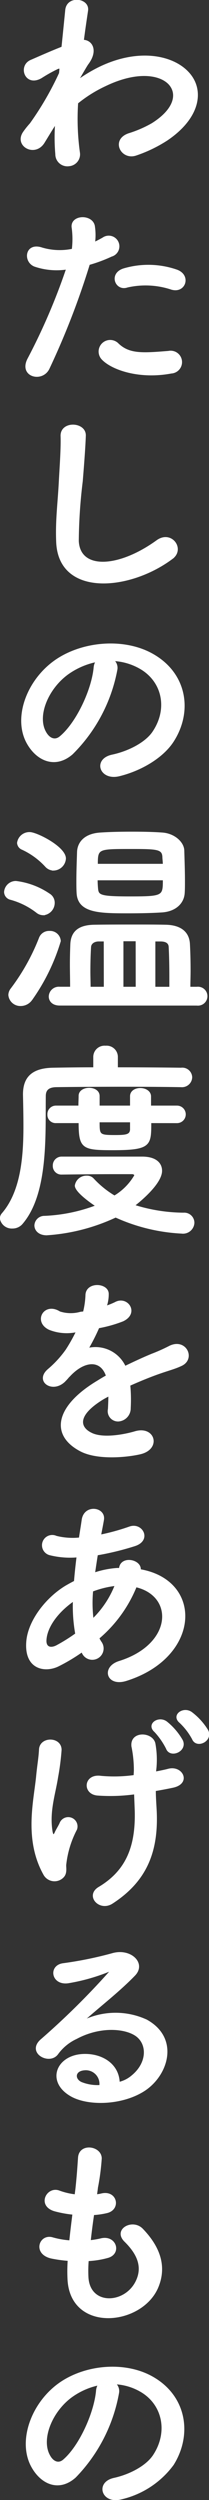 <svg height="343.2" viewBox="0 0 28.728 343.2" width="28.728" xmlns="http://www.w3.org/2000/svg" xmlns:xlink="http://www.w3.org/1999/xlink"><rect x="0" y="0" width="28.728" height="343.2" fill="#333333" stroke="none"/><clipPath id="a"><path d="m0-163.138h28.728v-343.2h-28.728z" transform="translate(0 506.338)"/></clipPath><g clip-path="url(#a)"><path d="m-3.612-8.033a26.914 26.914 0 0 0 .031 4.21 1.57 1.57 0 0 0 1.814 1.564 1.551 1.551 0 0 0 1.392-1.82 33.784 33.784 0 0 1 -.242-6.77 18.271 18.271 0 0 1 3.817-2.389c4.176-2.02 7.324-1.621 8.685-.313 1.331 1.309.968 3.527-2.239 5.547a15.9 15.9 0 0 1 -3.212 1.393c-2.42.825-1.029 3.556.969 2.9a19 19 0 0 0 4.3-2.077c4.569-3.1 5.084-6.941 2.875-9.273-2.178-2.33-6.994-3.269-12.378-.567a20.741 20.741 0 0 0 -2.6 1.564v-.142c.6-1.024 1.054-1.82 1.206-2.019 1.362-1.821.545-3.186-.635-3.215.211-1.65.424-3.043.575-4.068.272-1.678-2.784-2.077-2.965-.085-.121 1.223-.3 3.016-.514 5.092-1.543.6-3.178 1.337-4.3 1.821-1.725.768-.726 3.613 1.453 2.332a20.031 20.031 0 0 1 2.18-1.223.526.526 0 0 1 .393-.057l-.06.683a42.257 42.257 0 0 1 -4.025 6.945 11.687 11.687 0 0 0 -.908 1.134c-1.332 1.876 1.543 3.466 2.784 1.422.544-.882 1-1.65 1.422-2.3zm15.887 22.713c1.907.6 2.723-1.906.7-2.589a11.913 11.913 0 0 0 -7.263-.142c-2 .655-1.059 2.987.514 2.446a11.293 11.293 0 0 1 6.052.285m0 11.521a1.482 1.482 0 1 0 -.393-2.93c-3.541.285-5.387.427-6.93-1.053a1.5 1.5 0 1 0 -2.155 2.105c1.331 1.394 5.084 2.7 9.472 1.878m-11.285-14.906a20.223 20.223 0 0 0 3.056-1.138 1.38 1.38 0 1 0 -1.18-2.446c-.363.2-.726.4-1.15.6a8.132 8.132 0 0 0 -.031-2.276c-.3-1.564-3.147-1.479-3.026.142a11.652 11.652 0 0 1 .031 3.072 8.586 8.586 0 0 1 -4.176-.17c-2.269-.768-2.572 1.821-1.029 2.446a9.357 9.357 0 0 0 4.418.4 85.065 85.065 0 0 1 -5.3 12.341c-1.271 2.418 1.937 3.243 2.845 1.337a107.645 107.645 0 0 0 5.542-14.308m11.413 40.37c1.724-1.28-.121-3.842-2.088-2.422-5.269 3.814-10.656 4.093-10.838.028a71.128 71.128 0 0 1 .544-8.185c.152-1.865.363-4.51.424-6.264.06-1.838-3.359-2-3.3.056.06 1.726-.151 4.454-.242 6.264-.151 2.951-.484 5.317-.363 8.241.274 7.517 9.963 6.709 15.863 2.282m-8.054 14.006a8.2 8.2 0 0 1 3.754 1.138c3 1.792 3.813 5.519 1.664 8.7-1 1.479-3.329 2.7-5.629 3.186-2.6.569-1.664 3.442 1 2.787 3-.739 5.961-2.5 7.383-4.693 2.633-4.068 1.876-9.3-2.814-11.947-3.814-2.158-9.352-1.759-13.074.658-4.055 2.645-6.083 7.936-4.176 11.464 1.331 2.446 3.874 3.555 6.2 1.536a21.927 21.927 0 0 0 6.116-11.521 1.37 1.37 0 0 0 -.424-1.308m-2.391.142a1.931 1.931 0 0 0 -.272.882c-.3 3.073-2.421 7.6-4.69 9.472-.756.626-1.543.2-2-.626-1.271-2.19.242-5.974 3.057-8.021a10.318 10.318 0 0 1 3.9-1.707m12.025 25.923c-.062-1.133-1.358-2.266-2.994-2.353-1.2-.087-2.624-.116-4.105-.116-1.451 0-2.963.028-4.291.116-2.192.117-3.117 1.278-3.179 2.556-.031 1.075-.093 2.556-.093 3.98 0 .581 0 1.133.031 1.656.123 2.73 3.148 2.73 7.068 2.73 1.513 0 3.087-.029 4.476-.116 1.912-.089 3.087-1.189 3.148-2.643.031-.465.031-.988.031-1.6 0-1.394-.062-3.05-.093-4.212m-17.874 2.703a1.661 1.661 0 0 0 1.605-1.569c0-1.568-3.951-3.544-4.877-3.544a1.621 1.621 0 0 0 -1.667 1.395.992.992 0 0 0 .648.871 10.177 10.177 0 0 1 3.21 2.353 1.482 1.482 0 0 0 1.08.494m19.701 18.534a1.214 1.214 0 1 0 0-2.411h-.988c0-.784.031-1.54.031-2.3q0-1.961-.092-3.66c-.093-1.685-1.3-2.528-3.272-2.557-1.266-.029-2.685-.029-4.137-.029-1.975 0-4.013 0-5.648.029-2.006.029-3.118.784-3.21 2.557-.031.784-.062 1.743-.062 2.789 0 1.017.031 2.092.031 3.167h-1.516a1.3 1.3 0 0 0 -1.42 1.249c0 .581.432 1.162 1.42 1.162zm-21.112-12.4a1.627 1.627 0 0 0 1.477-1.631 1.372 1.372 0 0 0 -.678-1.191 10.334 10.334 0 0 0 -4.568-1.714 1.538 1.538 0 0 0 -1.543 1.423 1.035 1.035 0 0 0 .8.988 10.275 10.275 0 0 1 3.611 1.8 1.41 1.41 0 0 0 .9.319m-1.575 11.62a27.447 27.447 0 0 0 3.888-7.985 1.389 1.389 0 0 0 -1.482-1.308 1.378 1.378 0 0 0 -1.327.843 29.1 29.1 0 0 1 -3.92 7.03 1.416 1.416 0 0 0 -.309.842 1.568 1.568 0 0 0 1.638 1.423 1.823 1.823 0 0 0 1.512-.843m8.979-18.505c0-2.208.092-2.208 4.568-2.208 3.642 0 4.414.029 4.476 1.162 0 .291.062.639.062 1.046zm9.109 2.091c0 2.266 0 2.382-4.568 2.382-4.136 0-4.414-.2-4.507-1.133-.031-.348-.062-.784-.062-1.249zm-1.2 14.787v-6.391h.8c.771 0 1.173.29 1.2.813.062 1.162.092 2.614.092 4.1v1.482zm-2.531 0h-1.858v-6.42h1.851zm-4.383 0h-1.986c0-.7-.031-1.423-.031-2.15 0-1.22.031-2.411.093-3.4.031-.523.525-.843 1.142-.843h.771zm9.939 18.549a1.119 1.119 0 1 0 0-2.237h-3.619v-1.337c0-.7-.71-1.075-1.389-1.075s-1.327.349-1.327 1.046v1.366h-4.352v-1.395c0-.7-.679-1.046-1.358-1.046s-1.358.349-1.358 1.017c0 .407-.031.871-.031 1.423h-3.149a1.086 1.086 0 0 0 -1.111 1.133 1.046 1.046 0 0 0 1.111 1.1h3.18c0 3.573.493 3.718 4.661 3.718 5.155 0 5.155-.61 5.155-3.718zm.587-4.939a1.319 1.319 0 0 0 1.451-1.278 1.278 1.278 0 0 0 -1.451-1.22c-1.914-.029-5.309-.058-8.766-.058v-1.54a1.462 1.462 0 0 0 -1.605-1.423 1.462 1.462 0 0 0 -1.605 1.423v1.54c-2.161 0-4.136.029-5.649.058-2.809.058-4.013 1.249-4.013 3.573v.087c.031 1.337.062 2.789.062 4.328 0 4.271-.4 8.948-2.963 11.94a1.042 1.042 0 0 0 -.278.668 1.566 1.566 0 0 0 1.636 1.308 1.716 1.716 0 0 0 1.389-.668c3.488-4.154 3.056-12.172 3.118-17.431 0-.813.4-1.278 1.482-1.307 1.852-.029 5.71-.058 9.445-.058 3.056 0 6.049.029 7.716.058zm-16.328 12c2.223-.029 4.97-.058 7.284-.058h2.307c.186 0 .4.087.4.262a8.008 8.008 0 0 1 -2.809 2.847 13.119 13.119 0 0 1 -2.932-2.382 1.139 1.139 0 0 0 -.864-.349 1.523 1.523 0 0 0 -1.57 1.276c0 .842 2.222 2.382 2.839 2.789a22.647 22.647 0 0 1 -7.068 1.453 1.288 1.288 0 0 0 -1.327 1.22c0 .639.525 1.278 1.605 1.278a26.373 26.373 0 0 0 9.476-2.441 24.914 24.914 0 0 0 9.074 2.208 1.479 1.479 0 0 0 1.667-1.395 1.311 1.311 0 0 0 -1.419-1.307 22.991 22.991 0 0 1 -6.76-1.075c.34-.262 3.735-2.905 3.735-4.764 0-.958-.71-1.83-2.562-1.859h-11.115a1.127 1.127 0 0 0 -1.173 1.162 1.088 1.088 0 0 0 1.173 1.133zm9.406-6.07c-.062.727-.617.813-2.13.813-2.223 0-2.223-.087-2.223-1.918h4.353zm-3.342 24.145a5.094 5.094 0 0 0 .242-1.65c-.061-1.394-2.905-1.564-3.026.142a11.161 11.161 0 0 1 -.333 2.389c-.151.028-.333.028-.454.057a4.93 4.93 0 0 1 -2.844-.057c-2.119-1.337-3.6 1.337-1.423 2.361a6.468 6.468 0 0 0 3.752.313 23.244 23.244 0 0 1 -1.422 2.532 14.51 14.51 0 0 1 -2.451 2.674c-1.816 1.536.393 3.157 2.058 1.764a6.4 6.4 0 0 0 .7-.739l.121-.114c1.967-2.134 4.3-2.418 5.114-.028-.575.313-1.059.626-1.482.882-5.477 3.385-6.2 7.225-2.119 9.387 2.361 1.252 6.476.825 8.262.4 2.784-.683 1.936-3.754-.727-2.986-1.422.426-4.388 1-5.992.228-1.695-.8-2.149-2.5 1.6-4.779.243-.142.514-.284.787-.426 0 .6-.03 1.251-.06 1.849a1.333 1.333 0 0 0 1.362 1.621 1.725 1.725 0 0 0 1.6-1.764 21.3 21.3 0 0 0 -.06-3.129c1.211-.54 2.572-1.109 3.843-1.564 1.6-.569 2.3-.711 3.268-1.166 1.936-.91.575-3.755-1.695-2.56a23.908 23.908 0 0 1 -2.361 1.052c-1.18.484-2.451 1.081-3.692 1.678a4.484 4.484 0 0 0 -5.084-2.475 28.174 28.174 0 0 0 1.453-2.873 17.882 17.882 0 0 0 3.329-.939c2.239-1.053.605-3.413-1.059-2.475a11.094 11.094 0 0 1 -1.271.512zm-3.272 47.677a1.473 1.473 0 1 0 2.551-1.451 3.584 3.584 0 0 1 -.327-.571 18.358 18.358 0 0 0 5.13-7.083c5.368 1.28 5.071 7.993-2.313 10.3-2.431.768-1.69 3.413.979 2.56 10.113-3.186 10.558-13.654 1.9-15.161.119-1.366-2.61-1.906-2.817-.228v.057h-.357a12.377 12.377 0 0 0 -3.114.626c.119-.8.237-1.621.385-2.532a38.414 38.414 0 0 0 5.131-1.251c2.343-.739 1.038-3.158-.683-2.532a30.579 30.579 0 0 1 -4 1.109c.119-.654.267-1.365.386-2.076.326-1.707-2.551-2.162-2.877-.057-.119.853-.267 1.707-.386 2.532a9.28 9.28 0 0 1 -3.2-.228 1.325 1.325 0 1 0 -.83 2.5 11.5 11.5 0 0 0 3.707.285c-.148 1.166-.266 2.3-.356 3.385q-.667.342-1.245.683c-2.7 1.65-5.071 4.751-5.309 7.538-.326 3.812 2.491 4.267 4.33 3.356a25 25 0 0 0 3.232-1.934zm4.508-9.274a13.266 13.266 0 0 1 -3.084 4.637 18.393 18.393 0 0 1 -.059-3.869 13.092 13.092 0 0 1 3.054-.768zm-5.427 6.657a23.779 23.779 0 0 1 -2.639 1.65c-.771.4-1.572.284-1.483-.853.119-1.678 1.453-3.7 3.8-5.348a21.658 21.658 0 0 0 .326 4.551m18.109 13.256a8.84 8.84 0 0 0 -2.178-2.422c-1.12-.864-2.814.333-1.6 1.336a8.982 8.982 0 0 1 1.724 2.255c.545 1.309 2.754.251 2.058-1.169m-3.48 1.392a8.916 8.916 0 0 0 -2.118-2.506c-1.089-.891-2.814.251-1.634 1.28a10.087 10.087 0 0 1 1.6 2.311c.485 1.308 2.784.362 2.149-1.086m-3.631 3.7a12.4 12.4 0 0 0 -.16-3.309c-.363-1.531-3.359-1.643-3.117.418a16 16 0 0 1 .333 3.258c0 .25-.031.5-.031.752a19.865 19.865 0 0 1 -4.569.111c-2.33-.334-2.512 2.366-.484 2.534a24.638 24.638 0 0 0 5.114-.167c.03.752.06 1.5.091 2.366.121 4.761-1.12 8.185-4.993 10.5-1.876 1.114.06 3.285 1.816 2.144 4.721-3.062 6.294-7.127 6.022-12.7-.06-1.114-.121-1.949-.121-2.756.817-.139 1.573-.279 2.36-.445 2.572-.5 1.392-2.951-.545-2.45-.514.14-1.119.251-1.785.39zm-12.68 14.95c.424-.5.242-1.28.272-1.587a13.6 13.6 0 0 1 1.483-4.872 1.19 1.19 0 1 0 -2.239-.807c-.151.334-.485.863-.636 1.2-.242.585-.393.39-.484-.083-.454-2.756.393-5.123.756-7.461a33.948 33.948 0 0 0 .484-3.758c0-1.754-2.844-1.782-2.935-.056-.061 1.2-.242 2.088-.394 3.675-.333 3.424-1.695 8.714 1.029 13.53a1.643 1.643 0 0 0 2.663.222m7.621 28.295c-.1-2.56-2.412-3.926-4.881-3.84-3.643.114-5.093 3.641-1.821 5.6 2.346 1.422 7.161 1.308 10.217-.712 3.241-2.162 4.692-7.168.247-9.614a10.174 10.174 0 0 0 -8.674.086c1.112-1 2.346-2.02 3.581-3.073s2.469-2.161 3.457-3.186c1.543-1.593-.494-3.613-2.963-2.959a51.167 51.167 0 0 1 -6.79 1.394c-2.1.227-1.636 3.043.8 2.56a26.268 26.268 0 0 0 5.185-1.451c.247-.114.556-.227.216.171a104.516 104.516 0 0 1 -9.322 9.188c-1.913 1.735 1.173 3.414 2.284 1.906a6.629 6.629 0 0 1 2.593-2.133c3.117-1.678 6.451-1.48 8.056-.484 1.76 1.081 1.852 3.784-.4 5.633a4.281 4.281 0 0 1 -1.79.91m-2.624.426a5.975 5.975 0 0 1 -2.592-.422c-.988-.484-.926-1.65.432-1.764a1.96 1.96 0 0 1 2.161 2.19m-1.636 24a12.193 12.193 0 0 0 2.747-.445c1.821-.556 1.049-3.007-.988-2.506a11.429 11.429 0 0 1 -1.482.251c.124-1.169.278-2.366.464-3.619a10.621 10.621 0 0 0 1.882-.279c1.821-.473 1.3-2.951-.71-2.534a6.246 6.246 0 0 1 -.771.139c.031-.333.092-.668.123-1a31.88 31.88 0 0 0 .525-4.009c0-1.642-2.932-2.088-3.087-.139-.093 1.308-.155 2.366-.34 4.12-.031.334-.093.7-.123 1.03a9.47 9.47 0 0 1 -2.223-.529c-1.636-.613-2.994 1.949-.648 2.673a15.4 15.4 0 0 0 2.561.473c-.154 1.253-.308 2.478-.432 3.7a11.842 11.842 0 0 1 -2.377-.417c-1.759-.529-2.716 2.116-.216 2.728a18.376 18.376 0 0 0 2.376.334 22.3 22.3 0 0 0 -.031 2.478c.247 7.434 10.093 6.514 12.316 1.225 1.173-2.811.308-5.456-2.1-7.962-1.358-1.42-4.013.056-2.408 1.642 1.728 1.7 2.593 3.536 1.512 5.624-1.601 3.096-6.416 3.263-6.606-.718a18.422 18.422 0 0 1 .031-2.255m3.755 16.911a7.786 7.786 0 0 1 3.64 1.137c2.906 1.792 3.7 5.519 1.615 8.7-.969 1.48-3.229 2.7-5.46 3.186-2.525.569-1.615 3.442.969 2.787a12.286 12.286 0 0 0 7.162-4.693c2.554-4.068 1.82-9.3-2.73-11.947-3.7-2.162-9.07-1.764-12.68.654-3.933 2.645-5.9 7.936-4.051 11.464 1.292 2.446 3.758 3.555 6.018 1.536a22.149 22.149 0 0 0 5.931-11.517 1.4 1.4 0 0 0 -.411-1.308m-2.319.142a1.957 1.957 0 0 0 -.264.882c-.293 3.072-2.349 7.595-4.55 9.472-.733.626-1.5.2-1.937-.626-1.233-2.19.235-5.973 2.965-8.021a9.863 9.863 0 0 1 3.787-1.707" fill="#fff" transform="translate(11.27 24.989)"/><path d="m-3.612-8.033a26.914 26.914 0 0 0 .031 4.21 1.57 1.57 0 0 0 1.814 1.564 1.551 1.551 0 0 0 1.392-1.82 33.784 33.784 0 0 1 -.242-6.77 18.271 18.271 0 0 1 3.817-2.389c4.176-2.02 7.324-1.621 8.685-.313 1.331 1.309.968 3.527-2.239 5.547a15.9 15.9 0 0 1 -3.212 1.393c-2.42.825-1.029 3.556.969 2.9a19 19 0 0 0 4.3-2.077c4.569-3.1 5.084-6.941 2.875-9.273-2.178-2.33-6.994-3.269-12.378-.567a20.741 20.741 0 0 0 -2.6 1.564v-.142c.6-1.024 1.054-1.82 1.206-2.019 1.362-1.821.545-3.186-.635-3.215.211-1.65.424-3.043.575-4.068.272-1.678-2.784-2.077-2.965-.085-.121 1.223-.3 3.016-.514 5.092-1.543.6-3.178 1.337-4.3 1.821-1.725.768-.726 3.613 1.453 2.332a20.031 20.031 0 0 1 2.18-1.223.526.526 0 0 1 .393-.057l-.06.683a42.257 42.257 0 0 1 -4.025 6.945 11.687 11.687 0 0 0 -.908 1.134c-1.332 1.876 1.543 3.466 2.784 1.422.544-.882 1-1.65 1.422-2.3zm15.887 22.713c1.907.6 2.723-1.906.7-2.589a11.913 11.913 0 0 0 -7.263-.142c-2 .655-1.059 2.987.514 2.446a11.293 11.293 0 0 1 6.049.285zm0 11.521a1.482 1.482 0 1 0 -.393-2.93c-3.541.285-5.387.427-6.93-1.053a1.5 1.5 0 1 0 -2.152 2.105c1.334 1.394 5.087 2.702 9.475 1.877zm-11.288-14.906a20.223 20.223 0 0 0 3.056-1.138 1.38 1.38 0 1 0 -1.18-2.446c-.363.2-.726.4-1.15.6a8.132 8.132 0 0 0 -.031-2.276c-.3-1.564-3.147-1.479-3.026.142a11.652 11.652 0 0 1 .031 3.072 8.586 8.586 0 0 1 -4.176-.17c-2.269-.768-2.572 1.821-1.029 2.446a9.357 9.357 0 0 0 4.418.4 85.065 85.065 0 0 1 -5.3 12.341c-1.271 2.418 1.937 3.243 2.845 1.337a107.645 107.645 0 0 0 5.542-14.308zm11.413 40.37c1.724-1.28-.121-3.842-2.088-2.422-5.269 3.814-10.656 4.093-10.838.028a71.128 71.128 0 0 1 .544-8.185c.152-1.865.363-4.51.424-6.264.06-1.838-3.359-2-3.3.056.06 1.726-.151 4.454-.242 6.264-.151 2.951-.484 5.317-.363 8.241.274 7.517 9.963 6.709 15.863 2.282zm-8.054 14.006a8.2 8.2 0 0 1 3.754 1.138c3 1.792 3.813 5.519 1.664 8.7-1 1.479-3.329 2.7-5.629 3.186-2.6.569-1.664 3.442 1 2.787 3-.739 5.961-2.5 7.383-4.693 2.633-4.068 1.876-9.3-2.814-11.947-3.814-2.158-9.352-1.759-13.074.658-4.055 2.645-6.083 7.936-4.176 11.464 1.331 2.446 3.874 3.555 6.2 1.536a21.927 21.927 0 0 0 6.116-11.521 1.37 1.37 0 0 0 -.424-1.308zm-2.391.142a1.931 1.931 0 0 0 -.272.882c-.3 3.073-2.421 7.6-4.69 9.472-.756.626-1.543.2-2-.626-1.271-2.19.242-5.974 3.057-8.021a10.318 10.318 0 0 1 3.906-1.707zm12.02 25.923c-.062-1.133-1.358-2.266-2.994-2.353-1.2-.087-2.624-.116-4.105-.116-1.451 0-2.963.028-4.291.116-2.192.117-3.117 1.278-3.179 2.556-.031 1.075-.093 2.556-.093 3.98 0 .581 0 1.133.031 1.656.123 2.73 3.148 2.73 7.068 2.73 1.513 0 3.087-.029 4.476-.116 1.912-.089 3.087-1.189 3.148-2.643.031-.465.031-.988.031-1.6.001-1.393-.061-3.046-.092-4.21zm-17.875 2.701a1.661 1.661 0 0 0 1.605-1.569c0-1.568-3.951-3.544-4.877-3.544a1.621 1.621 0 0 0 -1.667 1.395.992.992 0 0 0 .648.871 10.177 10.177 0 0 1 3.21 2.353 1.482 1.482 0 0 0 1.081.494zm19.7 18.534a1.214 1.214 0 1 0 0-2.411h-.988c0-.784.031-1.54.031-2.3q0-1.961-.092-3.66c-.093-1.685-1.3-2.528-3.272-2.557-1.266-.029-2.685-.029-4.137-.029-1.975 0-4.013 0-5.648.029-2.006.029-3.118.784-3.21 2.557-.031.784-.062 1.743-.062 2.789 0 1.017.031 2.092.031 3.167h-1.516a1.3 1.3 0 0 0 -1.42 1.249c0 .581.432 1.162 1.42 1.162zm-21.112-12.4a1.627 1.627 0 0 0 1.477-1.631 1.372 1.372 0 0 0 -.678-1.191 10.334 10.334 0 0 0 -4.568-1.714 1.538 1.538 0 0 0 -1.543 1.423 1.035 1.035 0 0 0 .8.988 10.275 10.275 0 0 1 3.611 1.8 1.41 1.41 0 0 0 .897.321zm-1.575 11.62a27.447 27.447 0 0 0 3.887-7.991 1.389 1.389 0 0 0 -1.482-1.308 1.378 1.378 0 0 0 -1.327.843 29.1 29.1 0 0 1 -3.92 7.03 1.416 1.416 0 0 0 -.309.842 1.568 1.568 0 0 0 1.638 1.423 1.823 1.823 0 0 0 1.509-.843zm8.978-18.509c0-2.208.092-2.208 4.568-2.208 3.642 0 4.414.029 4.476 1.162 0 .291.062.639.062 1.046zm9.109 2.091c0 2.266 0 2.382-4.568 2.382-4.136 0-4.414-.2-4.507-1.133-.031-.348-.062-.784-.062-1.249zm-1.2 14.787v-6.391h.8c.771 0 1.173.29 1.2.813.062 1.162.092 2.614.092 4.1v1.482zm-2.531 0h-1.858v-6.42h1.851zm-4.383 0h-1.986c0-.7-.031-1.423-.031-2.15 0-1.22.031-2.411.093-3.4.031-.523.525-.843 1.142-.843h.771zm9.939 18.549a1.119 1.119 0 1 0 0-2.237h-3.619v-1.337c0-.7-.71-1.075-1.389-1.075s-1.327.349-1.327 1.046v1.366h-4.352v-1.395c0-.7-.679-1.046-1.358-1.046s-1.358.349-1.358 1.017c0 .407-.031.871-.031 1.423h-3.149a1.086 1.086 0 0 0 -1.111 1.133 1.046 1.046 0 0 0 1.111 1.1h3.18c0 3.573.493 3.718 4.661 3.718 5.155 0 5.155-.61 5.155-3.718zm.587-4.939a1.319 1.319 0 0 0 1.451-1.278 1.278 1.278 0 0 0 -1.451-1.22c-1.914-.029-5.309-.058-8.766-.058v-1.54a1.462 1.462 0 0 0 -1.605-1.423 1.462 1.462 0 0 0 -1.605 1.423v1.54c-2.161 0-4.136.029-5.649.058-2.809.058-4.013 1.249-4.013 3.573v.087c.031 1.337.062 2.789.062 4.328 0 4.271-.4 8.948-2.963 11.94a1.042 1.042 0 0 0 -.278.668 1.566 1.566 0 0 0 1.636 1.308 1.716 1.716 0 0 0 1.389-.668c3.488-4.154 3.056-12.172 3.118-17.431 0-.813.4-1.278 1.482-1.307 1.852-.029 5.71-.058 9.445-.058 3.056 0 6.049.029 7.716.058zm-16.328 12c2.223-.029 4.97-.058 7.284-.058h2.307c.186 0 .4.087.4.262a8.008 8.008 0 0 1 -2.809 2.847 13.119 13.119 0 0 1 -2.932-2.382 1.139 1.139 0 0 0 -.864-.349 1.523 1.523 0 0 0 -1.57 1.276c0 .842 2.222 2.382 2.839 2.789a22.647 22.647 0 0 1 -7.068 1.453 1.288 1.288 0 0 0 -1.327 1.22c0 .639.525 1.278 1.605 1.278a26.373 26.373 0 0 0 9.476-2.441 24.914 24.914 0 0 0 9.074 2.208 1.479 1.479 0 0 0 1.667-1.395 1.311 1.311 0 0 0 -1.419-1.307 22.991 22.991 0 0 1 -6.76-1.075c.34-.262 3.735-2.905 3.735-4.764 0-.958-.71-1.83-2.562-1.859h-11.115a1.127 1.127 0 0 0 -1.173 1.162 1.088 1.088 0 0 0 1.173 1.133zm9.406-6.07c-.062.727-.617.813-2.13.813-2.223 0-2.223-.087-2.223-1.918h4.353zm-3.342 24.145a5.094 5.094 0 0 0 .242-1.65c-.061-1.394-2.905-1.564-3.026.142a11.161 11.161 0 0 1 -.333 2.389c-.151.028-.333.028-.454.057a4.93 4.93 0 0 1 -2.844-.057c-2.119-1.337-3.6 1.337-1.423 2.361a6.468 6.468 0 0 0 3.752.313 23.244 23.244 0 0 1 -1.422 2.532 14.51 14.51 0 0 1 -2.451 2.674c-1.816 1.536.393 3.157 2.058 1.764a6.4 6.4 0 0 0 .7-.739l.121-.114c1.967-2.134 4.3-2.418 5.114-.028-.575.313-1.059.626-1.482.882-5.477 3.385-6.2 7.225-2.119 9.387 2.361 1.252 6.476.825 8.262.4 2.784-.683 1.936-3.754-.727-2.986-1.422.426-4.388 1-5.992.228-1.695-.8-2.149-2.5 1.6-4.779.243-.142.514-.284.787-.426 0 .6-.03 1.251-.06 1.849a1.333 1.333 0 0 0 1.362 1.621 1.725 1.725 0 0 0 1.6-1.764 21.3 21.3 0 0 0 -.06-3.129c1.211-.54 2.572-1.109 3.843-1.564 1.6-.569 2.3-.711 3.268-1.166 1.936-.91.575-3.755-1.695-2.56a23.908 23.908 0 0 1 -2.361 1.052c-1.18.484-2.451 1.081-3.692 1.678a4.484 4.484 0 0 0 -5.084-2.475 28.174 28.174 0 0 0 1.453-2.873 17.882 17.882 0 0 0 3.329-.939c2.239-1.053.605-3.413-1.059-2.475a11.094 11.094 0 0 1 -1.271.512zm-3.272 47.677a1.473 1.473 0 1 0 2.551-1.451 3.584 3.584 0 0 1 -.327-.571 18.358 18.358 0 0 0 5.13-7.083c5.368 1.28 5.071 7.993-2.313 10.3-2.431.768-1.69 3.413.979 2.56 10.113-3.186 10.558-13.654 1.9-15.161.119-1.366-2.61-1.906-2.817-.228v.057h-.357a12.377 12.377 0 0 0 -3.114.626c.119-.8.237-1.621.385-2.532a38.414 38.414 0 0 0 5.131-1.251c2.343-.739 1.038-3.158-.683-2.532a30.579 30.579 0 0 1 -4 1.109c.119-.654.267-1.365.386-2.076.326-1.707-2.551-2.162-2.877-.057-.119.853-.267 1.707-.386 2.532a9.28 9.28 0 0 1 -3.2-.228 1.325 1.325 0 1 0 -.83 2.5 11.5 11.5 0 0 0 3.707.285c-.148 1.166-.266 2.3-.356 3.385q-.667.342-1.245.683c-2.7 1.65-5.071 4.751-5.309 7.538-.326 3.812 2.491 4.267 4.33 3.356a25 25 0 0 0 3.232-1.934zm4.508-9.274a13.266 13.266 0 0 1 -3.084 4.637 18.393 18.393 0 0 1 -.059-3.869 13.092 13.092 0 0 1 3.054-.768zm-5.427 6.657a23.779 23.779 0 0 1 -2.639 1.65c-.771.4-1.572.284-1.483-.853.119-1.678 1.453-3.7 3.8-5.348a21.658 21.658 0 0 0 .322 4.551zm18.109 13.256a8.84 8.84 0 0 0 -2.178-2.422c-1.12-.864-2.814.333-1.6 1.336a8.982 8.982 0 0 1 1.724 2.255c.541 1.309 2.75.251 2.054-1.169zm-3.48 1.392a8.916 8.916 0 0 0 -2.118-2.506c-1.089-.891-2.814.251-1.634 1.28a10.087 10.087 0 0 1 1.6 2.311c.488 1.309 2.788.362 2.152-1.085zm-3.631 3.7a12.4 12.4 0 0 0 -.155-3.31c-.363-1.531-3.359-1.643-3.117.418a16 16 0 0 1 .333 3.258c0 .25-.031.5-.031.752a19.865 19.865 0 0 1 -4.569.111c-2.33-.334-2.512 2.366-.484 2.534a24.638 24.638 0 0 0 5.114-.167c.03.752.06 1.5.091 2.366.121 4.761-1.12 8.185-4.993 10.5-1.876 1.114.06 3.285 1.816 2.144 4.721-3.062 6.294-7.127 6.022-12.7-.06-1.114-.121-1.949-.121-2.756.817-.139 1.573-.279 2.36-.445 2.572-.5 1.392-2.951-.545-2.45-.514.14-1.119.251-1.785.39zm-12.68 14.95c.424-.5.242-1.28.272-1.587a13.6 13.6 0 0 1 1.483-4.872 1.19 1.19 0 1 0 -2.239-.807c-.151.334-.485.863-.636 1.2-.242.585-.393.39-.484-.083-.454-2.756.393-5.123.756-7.461a33.948 33.948 0 0 0 .484-3.758c0-1.754-2.844-1.782-2.935-.056-.061 1.2-.242 2.088-.394 3.675-.333 3.424-1.695 8.714 1.029 13.53a1.643 1.643 0 0 0 2.664.222zm7.625 28.297c-.1-2.56-2.412-3.926-4.881-3.84-3.643.114-5.093 3.641-1.821 5.6 2.346 1.422 7.161 1.308 10.217-.712 3.241-2.162 4.692-7.168.247-9.614a10.174 10.174 0 0 0 -8.674.086c1.112-1 2.346-2.02 3.581-3.073s2.469-2.161 3.457-3.186c1.543-1.593-.494-3.613-2.963-2.959a51.167 51.167 0 0 1 -6.79 1.394c-2.1.227-1.636 3.043.8 2.56a26.268 26.268 0 0 0 5.185-1.451c.247-.114.556-.227.216.171a104.516 104.516 0 0 1 -9.322 9.188c-1.913 1.735 1.173 3.414 2.284 1.906a6.629 6.629 0 0 1 2.593-2.133c3.117-1.678 6.451-1.48 8.056-.484 1.76 1.081 1.852 3.784-.4 5.633a4.281 4.281 0 0 1 -1.785.914zm-2.624.426a5.975 5.975 0 0 1 -2.597-.426c-.988-.484-.926-1.65.432-1.764a1.96 1.96 0 0 1 2.161 2.191zm-1.636 24a12.193 12.193 0 0 0 2.747-.445c1.821-.556 1.049-3.007-.988-2.506a11.429 11.429 0 0 1 -1.482.251c.124-1.169.278-2.366.464-3.619a10.621 10.621 0 0 0 1.882-.279c1.821-.473 1.3-2.951-.71-2.534a6.246 6.246 0 0 1 -.771.139c.031-.333.092-.668.123-1a31.88 31.88 0 0 0 .525-4.009c0-1.642-2.932-2.088-3.087-.139-.093 1.308-.155 2.366-.34 4.12-.031.334-.093.7-.123 1.03a9.47 9.47 0 0 1 -2.223-.529c-1.636-.613-2.994 1.949-.648 2.673a15.4 15.4 0 0 0 2.561.473c-.154 1.253-.308 2.478-.432 3.7a11.842 11.842 0 0 1 -2.377-.417c-1.759-.529-2.716 2.116-.216 2.728a18.376 18.376 0 0 0 2.376.334 22.3 22.3 0 0 0 -.031 2.478c.247 7.434 10.093 6.514 12.316 1.225 1.173-2.811.308-5.456-2.1-7.962-1.358-1.42-4.013.056-2.408 1.642 1.728 1.7 2.593 3.536 1.512 5.624-1.605 3.096-6.42 3.263-6.61-.718a18.422 18.422 0 0 1 .036-2.255zm3.755 16.911a7.786 7.786 0 0 1 3.64 1.137c2.906 1.792 3.7 5.519 1.615 8.7-.969 1.48-3.229 2.7-5.46 3.186-2.525.569-1.615 3.442.969 2.787a12.286 12.286 0 0 0 7.162-4.693c2.554-4.068 1.82-9.3-2.73-11.947-3.7-2.162-9.07-1.764-12.68.654-3.933 2.645-5.9 7.936-4.051 11.464 1.292 2.446 3.758 3.555 6.018 1.536a22.149 22.149 0 0 0 5.922-11.512 1.4 1.4 0 0 0 -.409-1.308zm-2.319.142a1.957 1.957 0 0 0 -.264.882c-.293 3.072-2.349 7.595-4.55 9.472-.733.626-1.5.2-1.937-.626-1.233-2.19.235-5.973 2.965-8.021a9.863 9.863 0 0 1 3.782-1.702z" fill="none" stroke="#fff" stroke-miterlimit="4.8" stroke-width=".17" transform="translate(11.27 24.989)"/></g></svg>